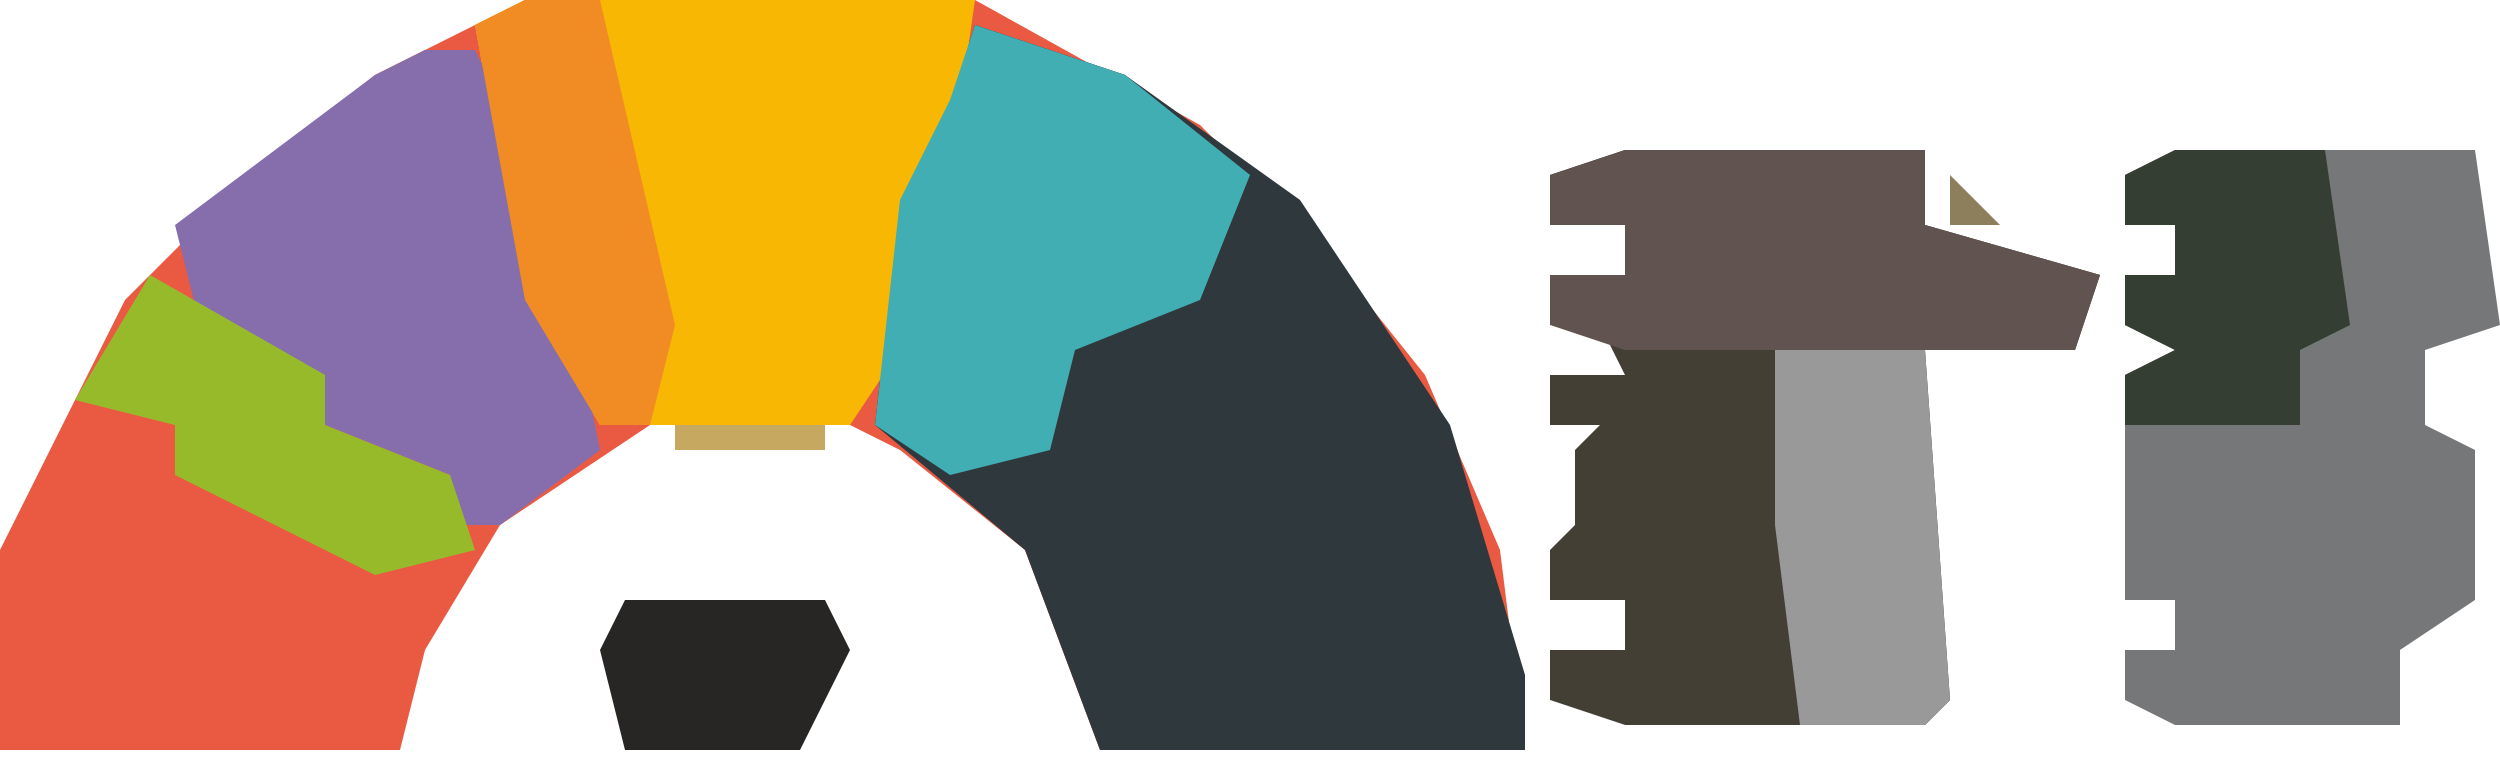 <?xml version="1.0" encoding="UTF-8"?>
<svg version="1.1" xmlns="http://www.w3.org/2000/svg" width="100" height="31">
<path d="M0,0 L18,0 L27,5 L32,10 L36,15 L39,22 L40,30 L23,30 L20,22 L15,18 L13,17 L5,17 L-1,21 L-4,26 L-5,30 L-21,30 L-21,22 L-16,12 L-11,7 L-6,3 Z " fill="#EA5A42" transform="translate(21,0)"/>
<path d="M0,0 L6,2 L13,7 L19,16 L22,26 L22,29 L5,29 L2,21 L-4,16 L-3,7 L-1,3 Z " fill="#2E383D" transform="translate(39,1)"/>
<path d="M0,0 L12,0 L12,3 L19,5 L18,8 L12,8 L13,22 L12,23 L0,23 L-3,22 L-3,20 L0,20 L0,18 L-3,18 L-3,16 L-2,15 L-2,12 L-1,11 L-3,11 L-3,9 L0,9 L-1,7 L-3,7 L-3,5 L0,5 L0,3 L-3,3 L-3,1 Z M5,4 Z M2,11 Z M4,11 Z M6,11 Z M8,11 Z M1,15 Z M8,15 Z M8,19 Z " fill="#433F35" transform="translate(65,6)"/>
<path d="M0,0 L18,0 L17,7 L15,14 L13,17 L3,17 L0,12 L-2,1 Z " fill="#F8B702" transform="translate(21,0)"/>
<path d="M0,0 L12,0 L13,7 L10,8 L10,11 L12,12 L12,18 L9,20 L9,23 L0,23 L-2,22 L-2,20 L0,20 L0,18 L-2,18 L-2,9 L0,8 L-2,7 L-2,5 L0,5 L0,3 L-2,3 L-2,1 Z M3,3 Z M5,3 Z M8,3 Z M4,7 Z M1,19 Z M3,19 Z " fill="#757778" transform="translate(87,6)"/>
<path d="M0,0 L2,0 L4,4 L6,11 L7,16 L3,19 L1,19 L1,17 L-4,15 L-4,13 L-9,11 L-10,7 L-2,1 Z " fill="#866EAC" transform="translate(17,2)"/>
<path d="M0,0 L6,2 L11,6 L9,11 L4,13 L3,17 L-1,18 L-4,16 L-3,7 L-1,3 Z " fill="#40AEB2" transform="translate(39,1)"/>
<path d="M0,0 L12,0 L12,3 L19,5 L18,8 L0,8 L-3,7 L-3,5 L0,5 L0,3 L-3,3 L-3,1 Z M5,4 Z " fill="#615350" transform="translate(65,6)"/>
<path d="M0,0 L6,0 L7,14 L6,15 L1,15 L0,7 L0,4 Z M2,3 Z M2,7 Z M2,11 Z " fill="#99999A" transform="translate(71,14)"/>
<path d="M0,0 L7,4 L7,6 L12,8 L13,11 L9,12 L1,8 L1,6 L-3,5 Z " fill="#97BA2B" transform="translate(6,11)"/>
<path d="M0,0 L3,0 L6,13 L5,17 L3,17 L0,12 L-2,1 Z " fill="#F08C23" transform="translate(21,0)"/>
<path d="M0,0 L6,0 L7,7 L5,8 L5,11 L-2,11 L-2,9 L0,8 L-2,7 L-2,5 L0,5 L0,3 L-2,3 L-2,1 Z M3,3 Z " fill="#343E32" transform="translate(87,6)"/>
<path d="M0,0 L8,0 L9,2 L7,6 L0,6 L-1,2 Z M5,3 Z " fill="#282625" transform="translate(25,24)"/>
<path d="M0,0 L6,0 L6,1 L0,1 Z " fill="#C7A860" transform="translate(27,17)"/>
<path d="M0,0 L4,1 Z " fill="#706B5B" transform="translate(88,4)"/>
<path d="M0,0 L3,1 Z " fill="#8D7F5C" transform="translate(62,29)"/>
<path d="M0,0 Z " fill="#727C74" transform="translate(42,27)"/>
<path d="M0,0 Z " fill="#C7A860" transform="translate(17,27)"/>
<path d="M0,0 L2,2 L0,2 Z " fill="#8D7F5C" transform="translate(78,7)"/>
<path d="M0,0 L2,1 Z " fill="#706B5B" transform="translate(88,30)"/>
<path d="M0,0 L2,1 Z " fill="#706B5B" transform="translate(65,30)"/>
<path d="M0,0 L2,1 Z " fill="#706B5B" transform="translate(85,29)"/>
<path d="M0,0 Z " fill="#C7A860" transform="translate(97,26)"/>
<path d="M0,0 Z " fill="#9B895D" transform="translate(83,26)"/>
<path d="M0,0 Z " fill="#48677F" transform="translate(34,26)"/>
<path d="M0,0 Z " fill="#48677F" transform="translate(61,24)"/>
<path d="M0,0 Z " fill="#5C696D" transform="translate(41,24)"/>
<path d="M0,0 Z " fill="#706B5B" transform="translate(18,24)"/>
<path d="M0,0 Z " fill="#4B4843" transform="translate(60,19)"/>
<path d="M0,0 Z " fill="#9B895D" transform="translate(0,17)"/>
<path d="M0,0 Z " fill="#706B5B" transform="translate(98,15)"/>
<path d="M0,0 Z " fill="#9B895D" transform="translate(78,15)"/>
<path d="M0,0 Z " fill="#706B5B" transform="translate(58,15)"/>
<path d="M0,0 Z " fill="#706B5B" transform="translate(1,15)"/>
<path d="M0,0 Z " fill="#706B5B" transform="translate(57,13)"/>
<path d="M0,0 Z " fill="#706B5B" transform="translate(83,7)"/>
<path d="M0,0 L2,1 Z " fill="#9B895D" transform="translate(85,5)"/>
<path d="M0,0 L2,1 Z " fill="#706B5B" transform="translate(45,2)"/>
<path d="M0,0 L2,1 Z " fill="#5C696D" transform="translate(41,0)"/>
<path d="M0,0 Z " fill="#706B5B" transform="translate(75,30)"/>
<path d="M0,0 Z " fill="#706B5B" transform="translate(73,30)"/>
<path d="M0,0 Z " fill="#706B5B" transform="translate(68,30)"/>
<path d="M0,0 Z " fill="#706B5B" transform="translate(27,30)"/>
<path d="M0,0 Z " fill="#706B5B" transform="translate(84,25)"/>
<path d="M0,0 Z " fill="#48677F" transform="translate(83,23)"/>
<path d="M0,0 Z " fill="#27262C" transform="translate(40,22)"/>
<path d="M0,0 Z " fill="#818CAF" transform="translate(19,22)"/>
<path d="M0,0 Z " fill="#706B5B" transform="translate(84,21)"/>
<path d="M0,0 Z " fill="#27262C" transform="translate(39,21)"/>
<path d="M0,0 Z " fill="#C7A860" transform="translate(20,21)"/>
<path d="M0,0 Z " fill="#706B5B" transform="translate(78,20)"/>
<path d="M0,0 Z " fill="#48677F" transform="translate(38,20)"/>
<path d="M0,0 Z " fill="#48677F" transform="translate(21,20)"/>
<path d="M0,0 Z " fill="#48677F" transform="translate(83,19)"/>
<path d="M0,0 Z " fill="#818CAF" transform="translate(37,19)"/>
<path d="M0,0 Z " fill="#818CAF" transform="translate(22,19)"/>
<path d="M0,0 Z " fill="#706B5B" transform="translate(78,18)"/>
<path d="M0,0 Z " fill="#48677F" transform="translate(35,18)"/>
<path d="M0,0 Z " fill="#C7A860" transform="translate(24,18)"/>
<path d="M0,0 Z " fill="#706B5B" transform="translate(84,17)"/>
<path d="M0,0 Z " fill="#48677F" transform="translate(59,17)"/>
<path d="M0,0 Z " fill="#48677F" transform="translate(83,15)"/>
<path d="M0,0 Z " fill="#706B5B" transform="translate(84,13)"/>
<path d="M0,0 Z " fill="#706B5B" transform="translate(2,13)"/>
<path d="M0,0 Z " fill="#27262C" transform="translate(56,12)"/>
<path d="M0,0 Z " fill="#C7A860" transform="translate(3,12)"/>
<path d="M0,0 Z " fill="#27262C" transform="translate(55,11)"/>
<path d="M0,0 Z " fill="#C7A860" transform="translate(4,11)"/>
<path d="M0,0 Z " fill="#706B5B" transform="translate(54,10)"/>
<path d="M0,0 Z " fill="#C7A860" transform="translate(5,10)"/>
<path d="M0,0 Z " fill="#706B5B" transform="translate(84,9)"/>
<path d="M0,0 Z " fill="#706B5B" transform="translate(53,9)"/>
<path d="M0,0 Z " fill="#706B5B" transform="translate(84,6)"/>
<path d="M0,0 Z " fill="#706B5B" transform="translate(96,5)"/>
<path d="M0,0 Z " fill="#C7A860" transform="translate(63,5)"/>
<path d="M0,0 Z " fill="#48677F" transform="translate(49,5)"/>
<path d="M0,0 Z " fill="#48677F" transform="translate(10,5)"/>
<path d="M0,0 Z " fill="#706B5B" transform="translate(70,4)"/>
<path d="M0,0 Z " fill="#706B5B" transform="translate(68,4)"/>
<path d="M0,0 Z " fill="#706B5B" transform="translate(66,4)"/>
<path d="M0,0 Z " fill="#818CAF" transform="translate(48,4)"/>
<path d="M0,0 Z " fill="#48677F" transform="translate(11,4)"/>
<path d="M0,0 Z " fill="#818CAF" transform="translate(47,3)"/>
<path d="M0,0 Z " fill="#818CAF" transform="translate(12,3)"/>
<path d="M0,0 Z " fill="#706B5B" transform="translate(13,2)"/>
<path d="M0,0 Z " fill="#706B5B" transform="translate(44,1)"/>
<path d="M0,0 Z " fill="#706B5B" transform="translate(15,1)"/>
<path d="M0,0 Z " fill="#C7A860" transform="translate(17,0)"/>
</svg>
